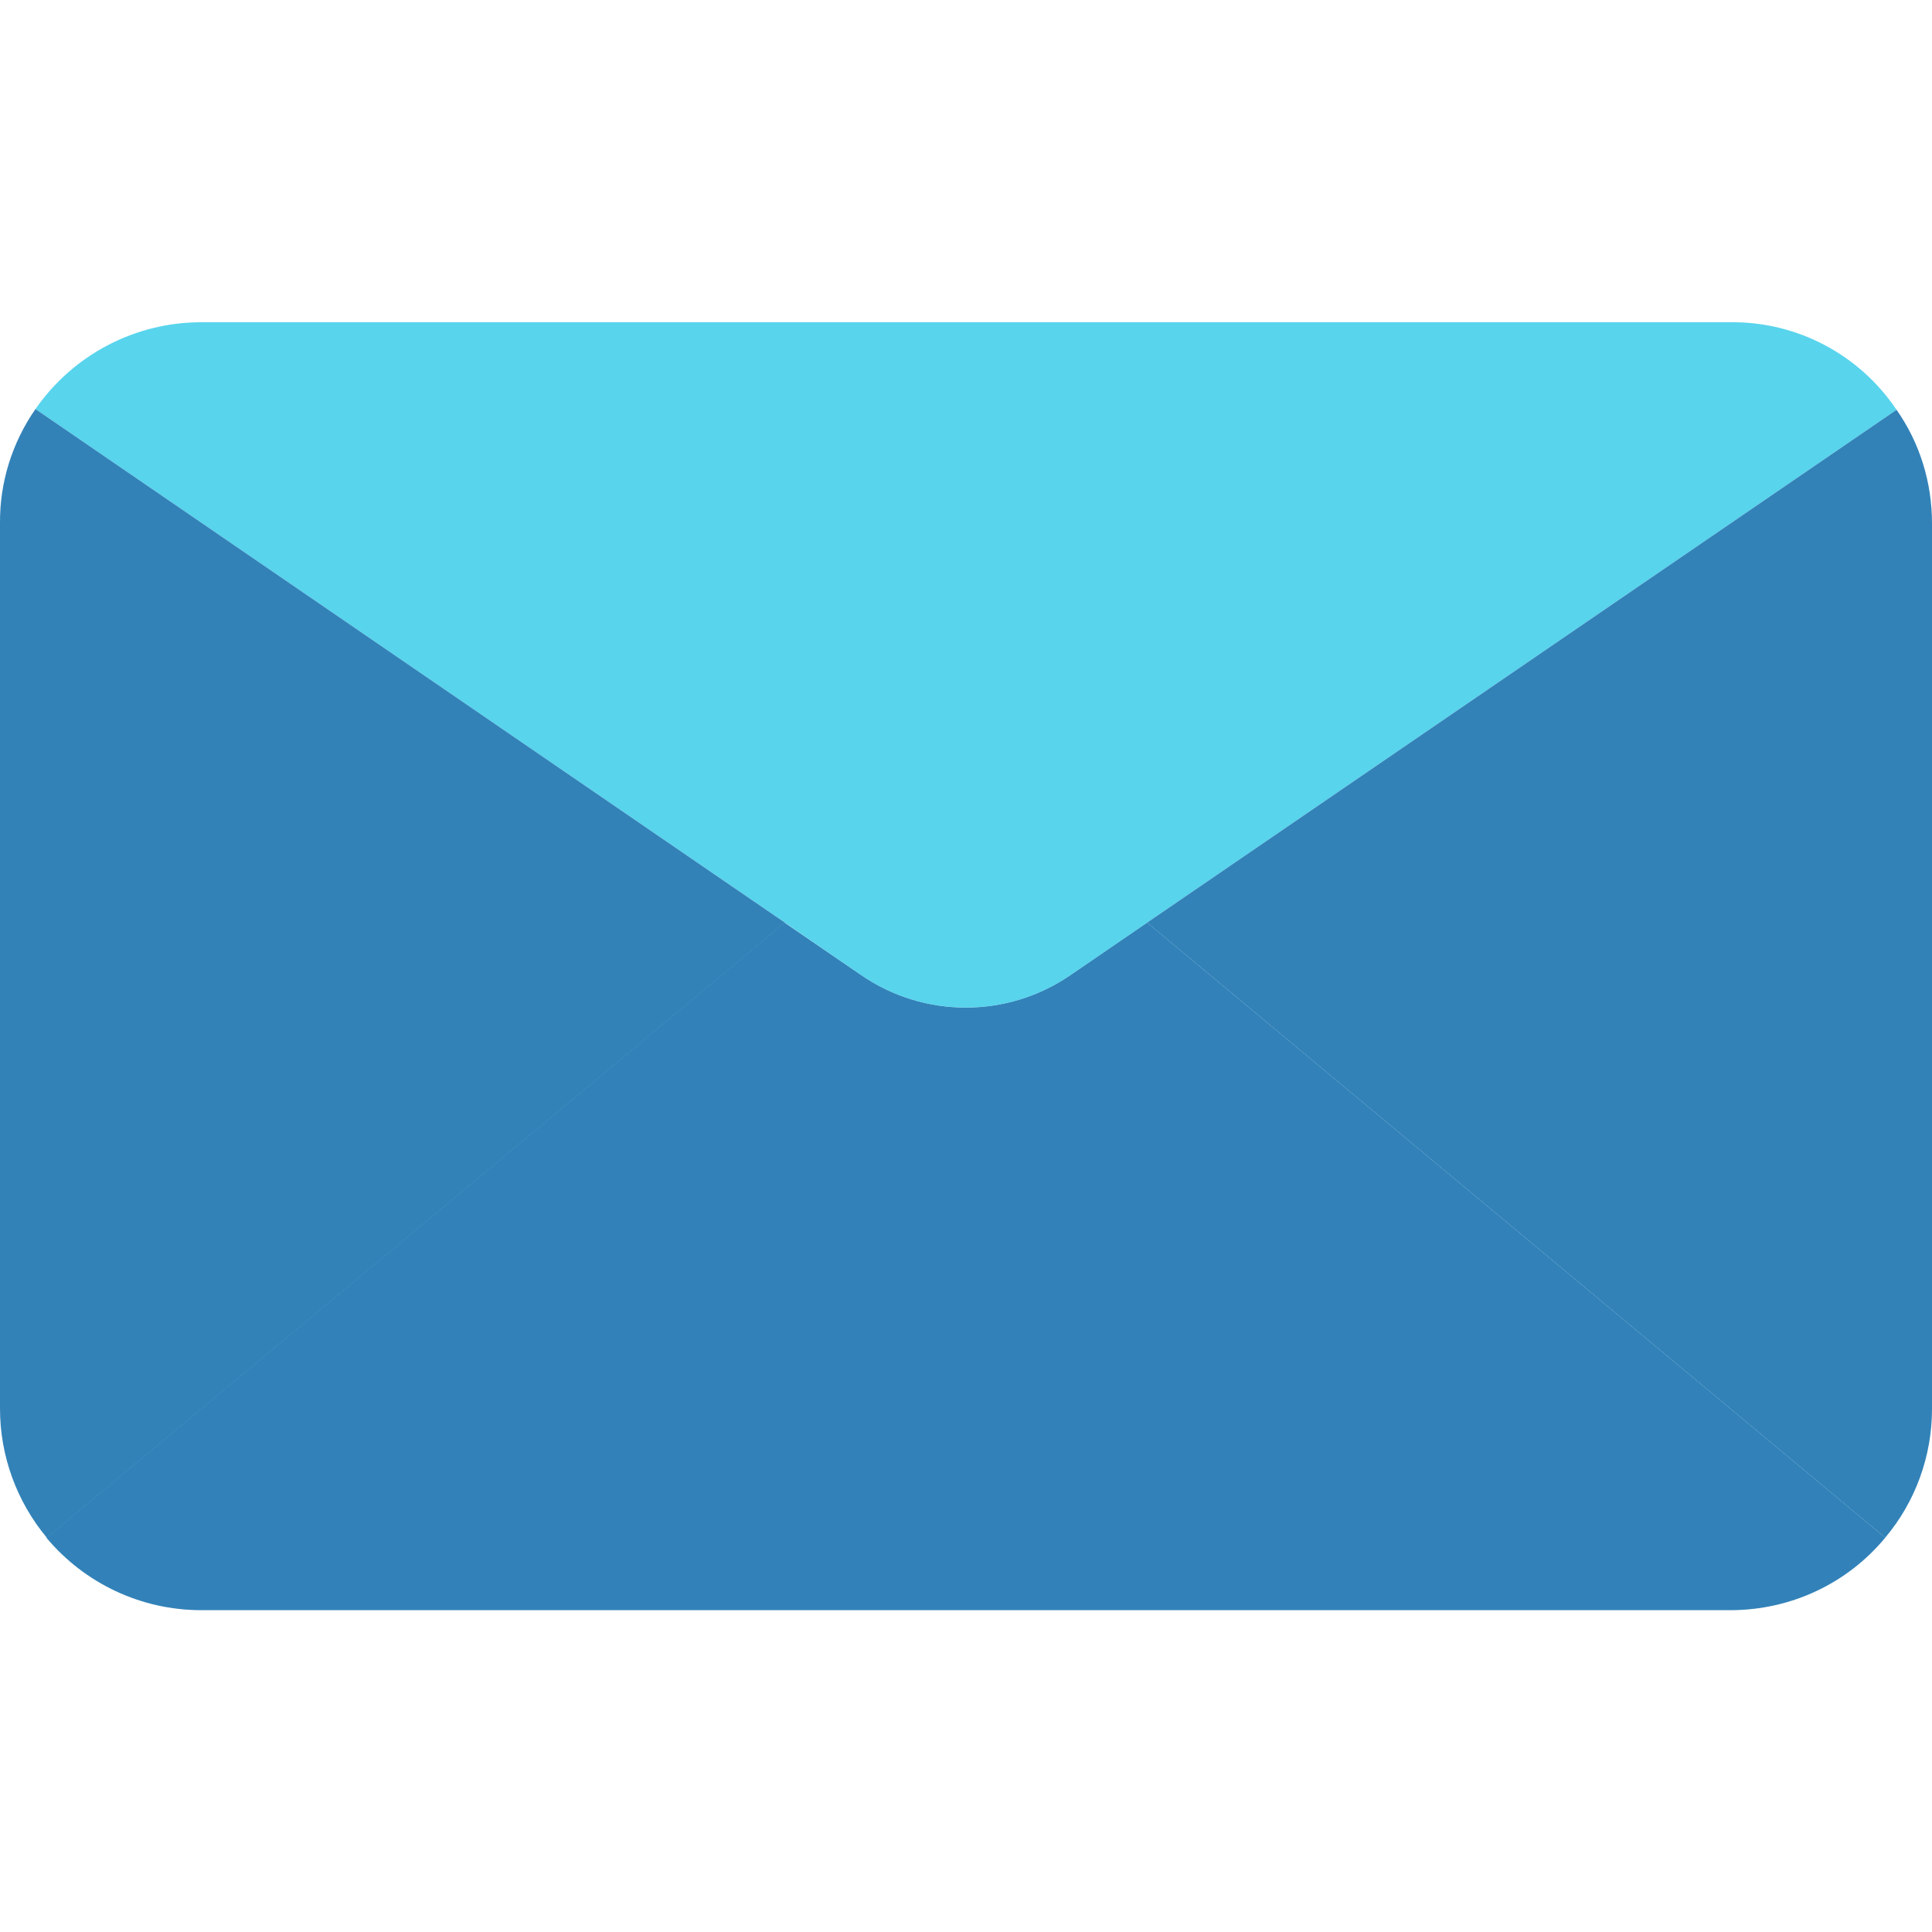 <?xml version="1.0" encoding="utf-8"?>
<!-- Generator: Adobe Illustrator 26.3.1, SVG Export Plug-In . SVG Version: 6.00 Build 0)  -->
<svg version="1.1" id="Capa_1" xmlns="http://www.w3.org/2000/svg" xmlns:xlink="http://www.w3.org/1999/xlink" x="0px" y="0px"
	 viewBox="0 0 512 512" style="enable-background:new 0 0 512 512;" xml:space="preserve">
<style type="text/css">
	.st0{fill:#3282B8;}
	.st1{fill:#58D4ED;}
	.st2{opacity:0.32;fill:#3282B8;}
</style>
<path class="st0" d="M499.6,407.5c-10.1,12.2-25.1,19.2-41,19.2H53.3c-15.8,0-30.8-7-41-19.2l195.6-163l20.3,13.9
	c16.7,11.5,38.8,11.5,55.5,0l20.3-13.9L499.6,407.5z"/>
<path class="st1" d="M502.6,108.6L304,244.5l-20.3,13.9c-16.7,11.5-38.8,11.5-55.5,0L208,244.5L9.4,108.4c10-14.4,26.4-23,43.9-23
	h405.3C476.3,85.2,492.8,94,502.6,108.6z"/>
<g>
	<path class="st0" d="M208,244.5l-195.6,163C4.4,397.9,0,385.8,0,373.3V138.7c-0.1-10.8,3.2-21.4,9.4-30.3L208,244.5z"/>
	<path class="st0" d="M512,138.7v234.7c0,12.5-4.4,24.6-12.4,34.1L304,244.5l198.6-135.9C508.8,117.4,512,127.9,512,138.7z"/>
</g>
<path class="st2" d="M499.6,407.5c-10.1,12.2-25.1,19.2-41,19.2H53.3c-15.8,0-30.8-7-41-19.2l195.6-163l20.3,13.9
	c16.7,11.5,38.8,11.5,55.5,0l20.3-13.9L499.6,407.5z"/>
</svg>
